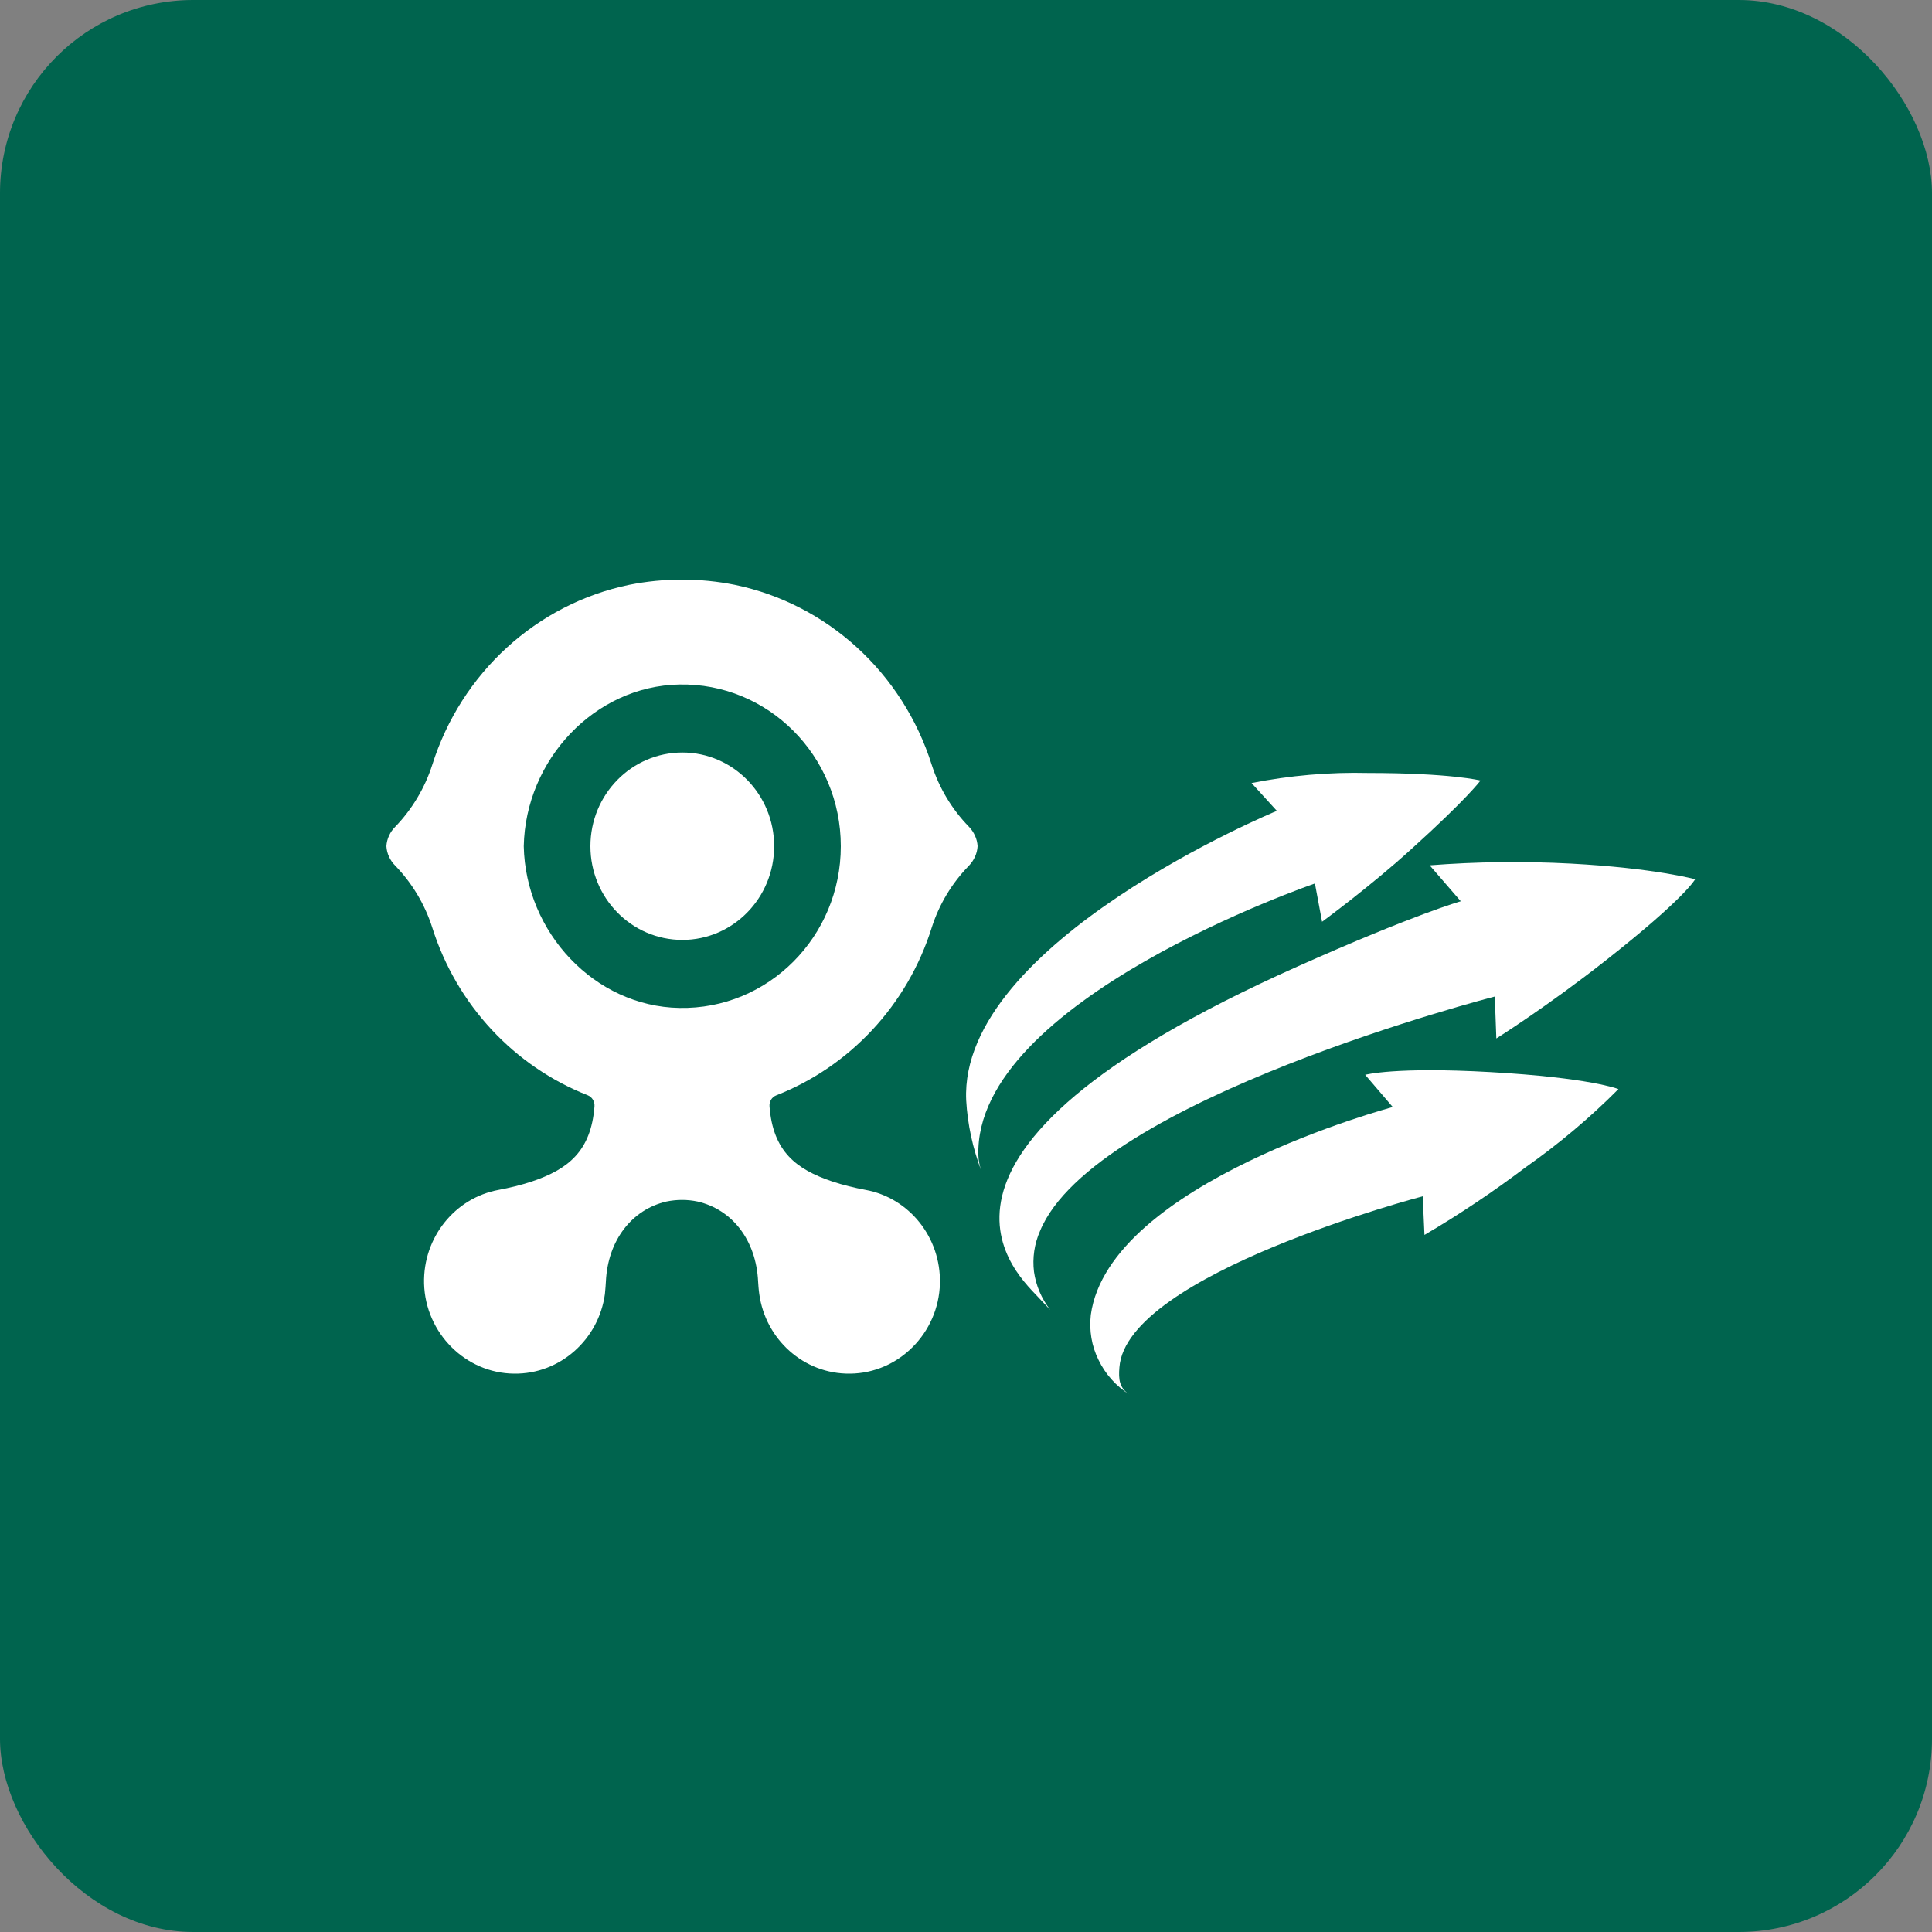 <svg width="10" height="10" viewBox="0 0 10 10" fill="none" xmlns="http://www.w3.org/2000/svg">
<rect x="0" y="0" width="10" height="10" fill="#808080" stroke="none"/>
<rect width="10" height="10" rx="1" fill="#00644E"/>
<path d="M6.806 4.573C6.806 4.573 5.04 5.177 5.064 5.981C5.065 6.009 5.071 6.036 5.08 6.062C5.035 5.944 5.008 5.82 5.001 5.695C4.963 4.876 6.609 4.197 6.609 4.197L6.478 4.053C6.676 4.014 6.879 3.996 7.082 4.001C7.51 4.001 7.663 4.04 7.663 4.04C7.663 4.04 7.596 4.132 7.305 4.395C7.093 4.588 6.843 4.771 6.843 4.771C6.829 4.694 6.806 4.573 6.806 4.573" fill="white"/>
<path d="M7.066 5.563L7.209 5.73C7.209 5.73 5.74 6.121 5.646 6.806C5.637 6.886 5.65 6.967 5.686 7.039C5.721 7.112 5.776 7.174 5.846 7.218C5.793 7.184 5.789 7.139 5.794 7.078C5.829 6.594 7.364 6.192 7.364 6.192L7.373 6.392C7.554 6.286 7.728 6.169 7.895 6.043C8.067 5.922 8.229 5.786 8.377 5.637C8.377 5.637 8.23 5.578 7.713 5.549C7.219 5.521 7.067 5.563 7.067 5.563" fill="white"/>
<path d="M7.4 4.479L7.561 4.665C7.561 4.665 7.324 4.731 6.715 5.003C4.516 5.985 5.284 6.612 5.382 6.723L5.436 6.78C5.391 6.722 5.362 6.654 5.352 6.583C5.343 6.511 5.354 6.438 5.383 6.372C5.663 5.691 7.737 5.158 7.737 5.158L7.745 5.375C7.745 5.375 8.002 5.214 8.309 4.973C8.724 4.647 8.774 4.551 8.774 4.551C8.774 4.551 8.563 4.493 8.131 4.47C7.887 4.457 7.643 4.46 7.399 4.479" fill="white"/>
<path d="M3.532 4.865C3.794 4.865 4.007 4.648 4.007 4.38C4.007 4.112 3.794 3.895 3.532 3.895C3.269 3.895 3.056 4.112 3.056 4.38C3.056 4.648 3.269 4.865 3.532 4.865Z" fill="white"/>
<path d="M5.06 4.38C5.058 4.342 5.041 4.306 5.015 4.279C4.927 4.189 4.861 4.078 4.823 3.96C4.673 3.483 4.282 3.126 3.803 3.027C3.714 3.009 3.621 3 3.53 3C3.439 3 3.346 3.009 3.257 3.027C2.778 3.126 2.387 3.483 2.237 3.96C2.199 4.078 2.133 4.189 2.046 4.279C2.019 4.306 2.002 4.342 2 4.38C2 4.38 2 4.38 2 4.38C2.002 4.418 2.019 4.454 2.046 4.481C2.133 4.571 2.199 4.681 2.237 4.8C2.364 5.203 2.663 5.52 3.042 5.669C3.065 5.678 3.079 5.702 3.077 5.727C3.059 5.959 2.94 6.052 2.754 6.115C2.697 6.134 2.638 6.148 2.58 6.159C2.357 6.2 2.189 6.403 2.195 6.644C2.202 6.9 2.41 7.108 2.661 7.11C2.9 7.113 3.099 6.932 3.131 6.698C3.133 6.68 3.136 6.638 3.136 6.634C3.146 6.419 3.271 6.26 3.45 6.219C3.503 6.208 3.558 6.208 3.61 6.219C3.79 6.26 3.914 6.419 3.924 6.634C3.924 6.638 3.927 6.68 3.93 6.698C3.962 6.932 4.16 7.113 4.4 7.11C4.651 7.108 4.858 6.9 4.865 6.644C4.871 6.403 4.704 6.2 4.481 6.159C4.422 6.148 4.364 6.134 4.307 6.115C4.12 6.052 4.001 5.959 3.983 5.727C3.981 5.701 3.995 5.678 4.019 5.669C4.398 5.52 4.697 5.203 4.823 4.8C4.861 4.681 4.927 4.571 5.015 4.481C5.041 4.454 5.058 4.418 5.06 4.38C5.06 4.38 5.06 4.38 5.06 4.38ZM3.516 5.217C3.078 5.209 2.72 4.827 2.711 4.38C2.72 3.932 3.078 3.551 3.516 3.543C3.976 3.534 4.352 3.912 4.352 4.38C4.352 4.848 3.976 5.226 3.516 5.217Z" fill="white"/>
</svg>
